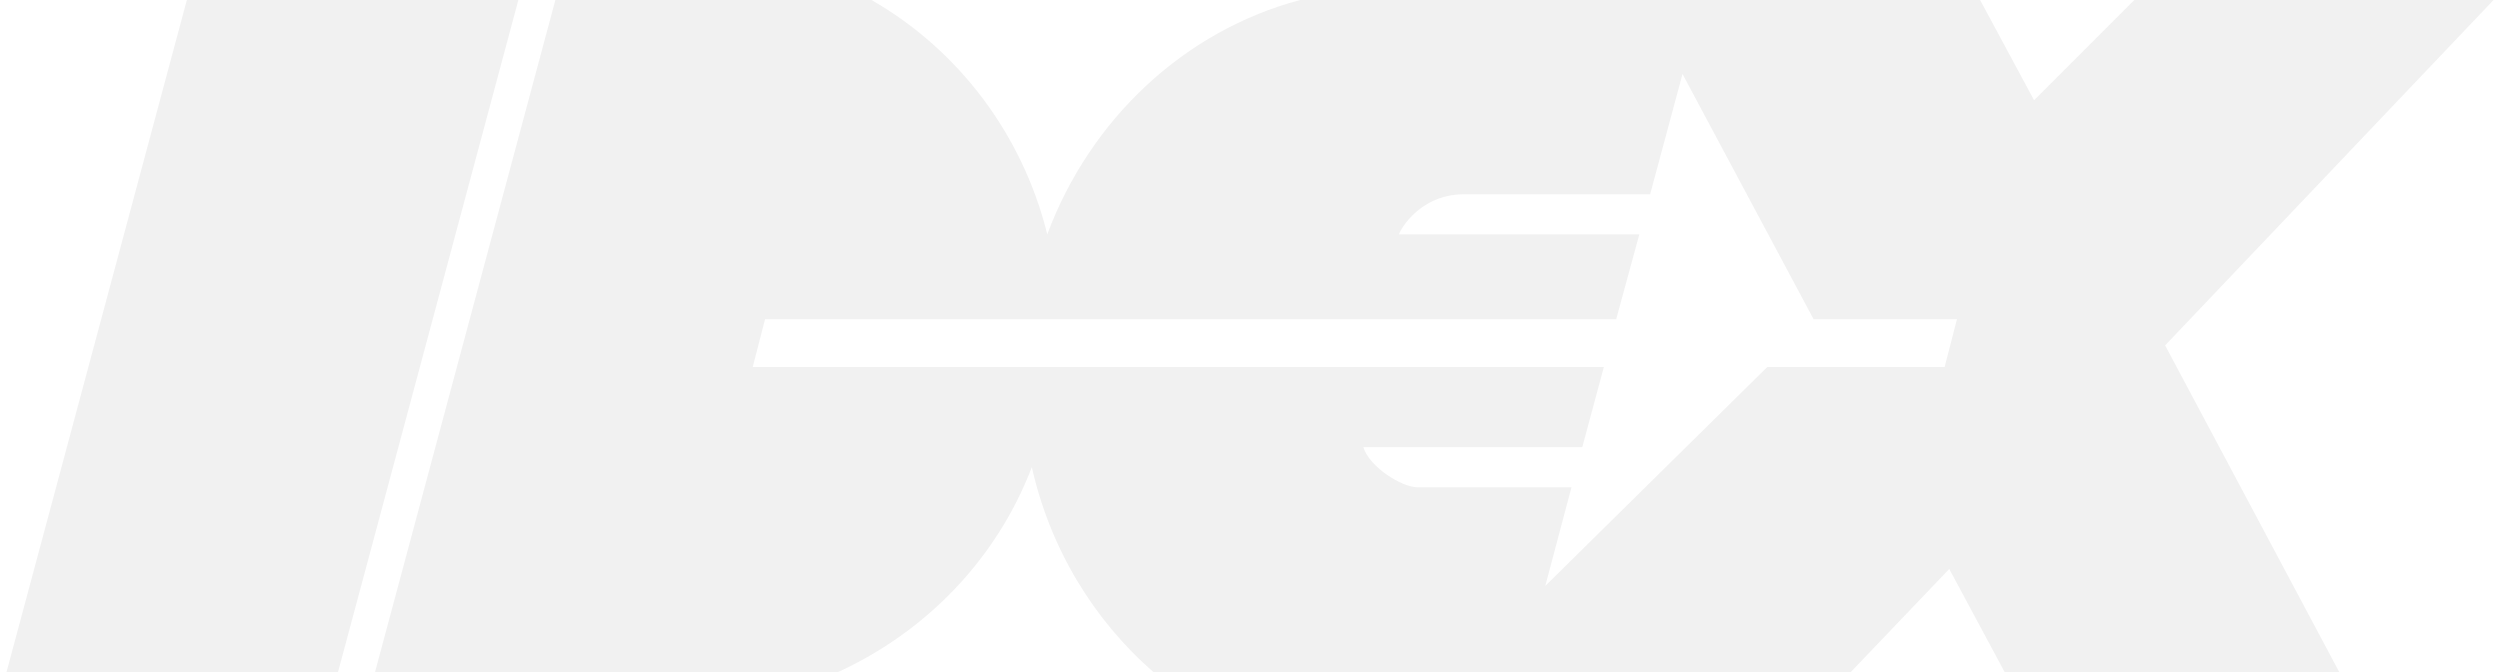<?xml version="1.0" encoding="UTF-8"?>
<svg xmlns="http://www.w3.org/2000/svg" height="32" viewBox="0 0 161.3 43.6" width="119">
  <path clip-rule="evenodd" d="m0 43.6h21.5l11.7-43.6h-21.5zm23.9 0h30c5.7-2.6 10.3-7.3 12.6-13.3 1.2 5.3 4 9.9 7.9 13.3h45.2l6.4-6.7 3.6 6.7h21.7l-11.3-21.2 21.3-22.4h-23.3l-6.5 6.5-3.5-6.5h-44.1c-7.5 2-13.6 7.7-16.4 15.2-1.6-6.5-5.8-12-11.4-15.2h-20.5zm75.9-5.6 1.7-6.4h-10c-1 0-3.1-1.3-3.5-2.6h14.2l1.4-5.2h-55.2l.8-3.1h55.2l1.5-5.5h-15.6c.4-.9 1.8-2.6 4.2-2.6h12.1l2.1-7.8 8.5 15.9h9.3l-.8 3.1h-11.5z" fill="#a3a3a5" fill-rule="evenodd" opacity=".15"></path>
</svg>
